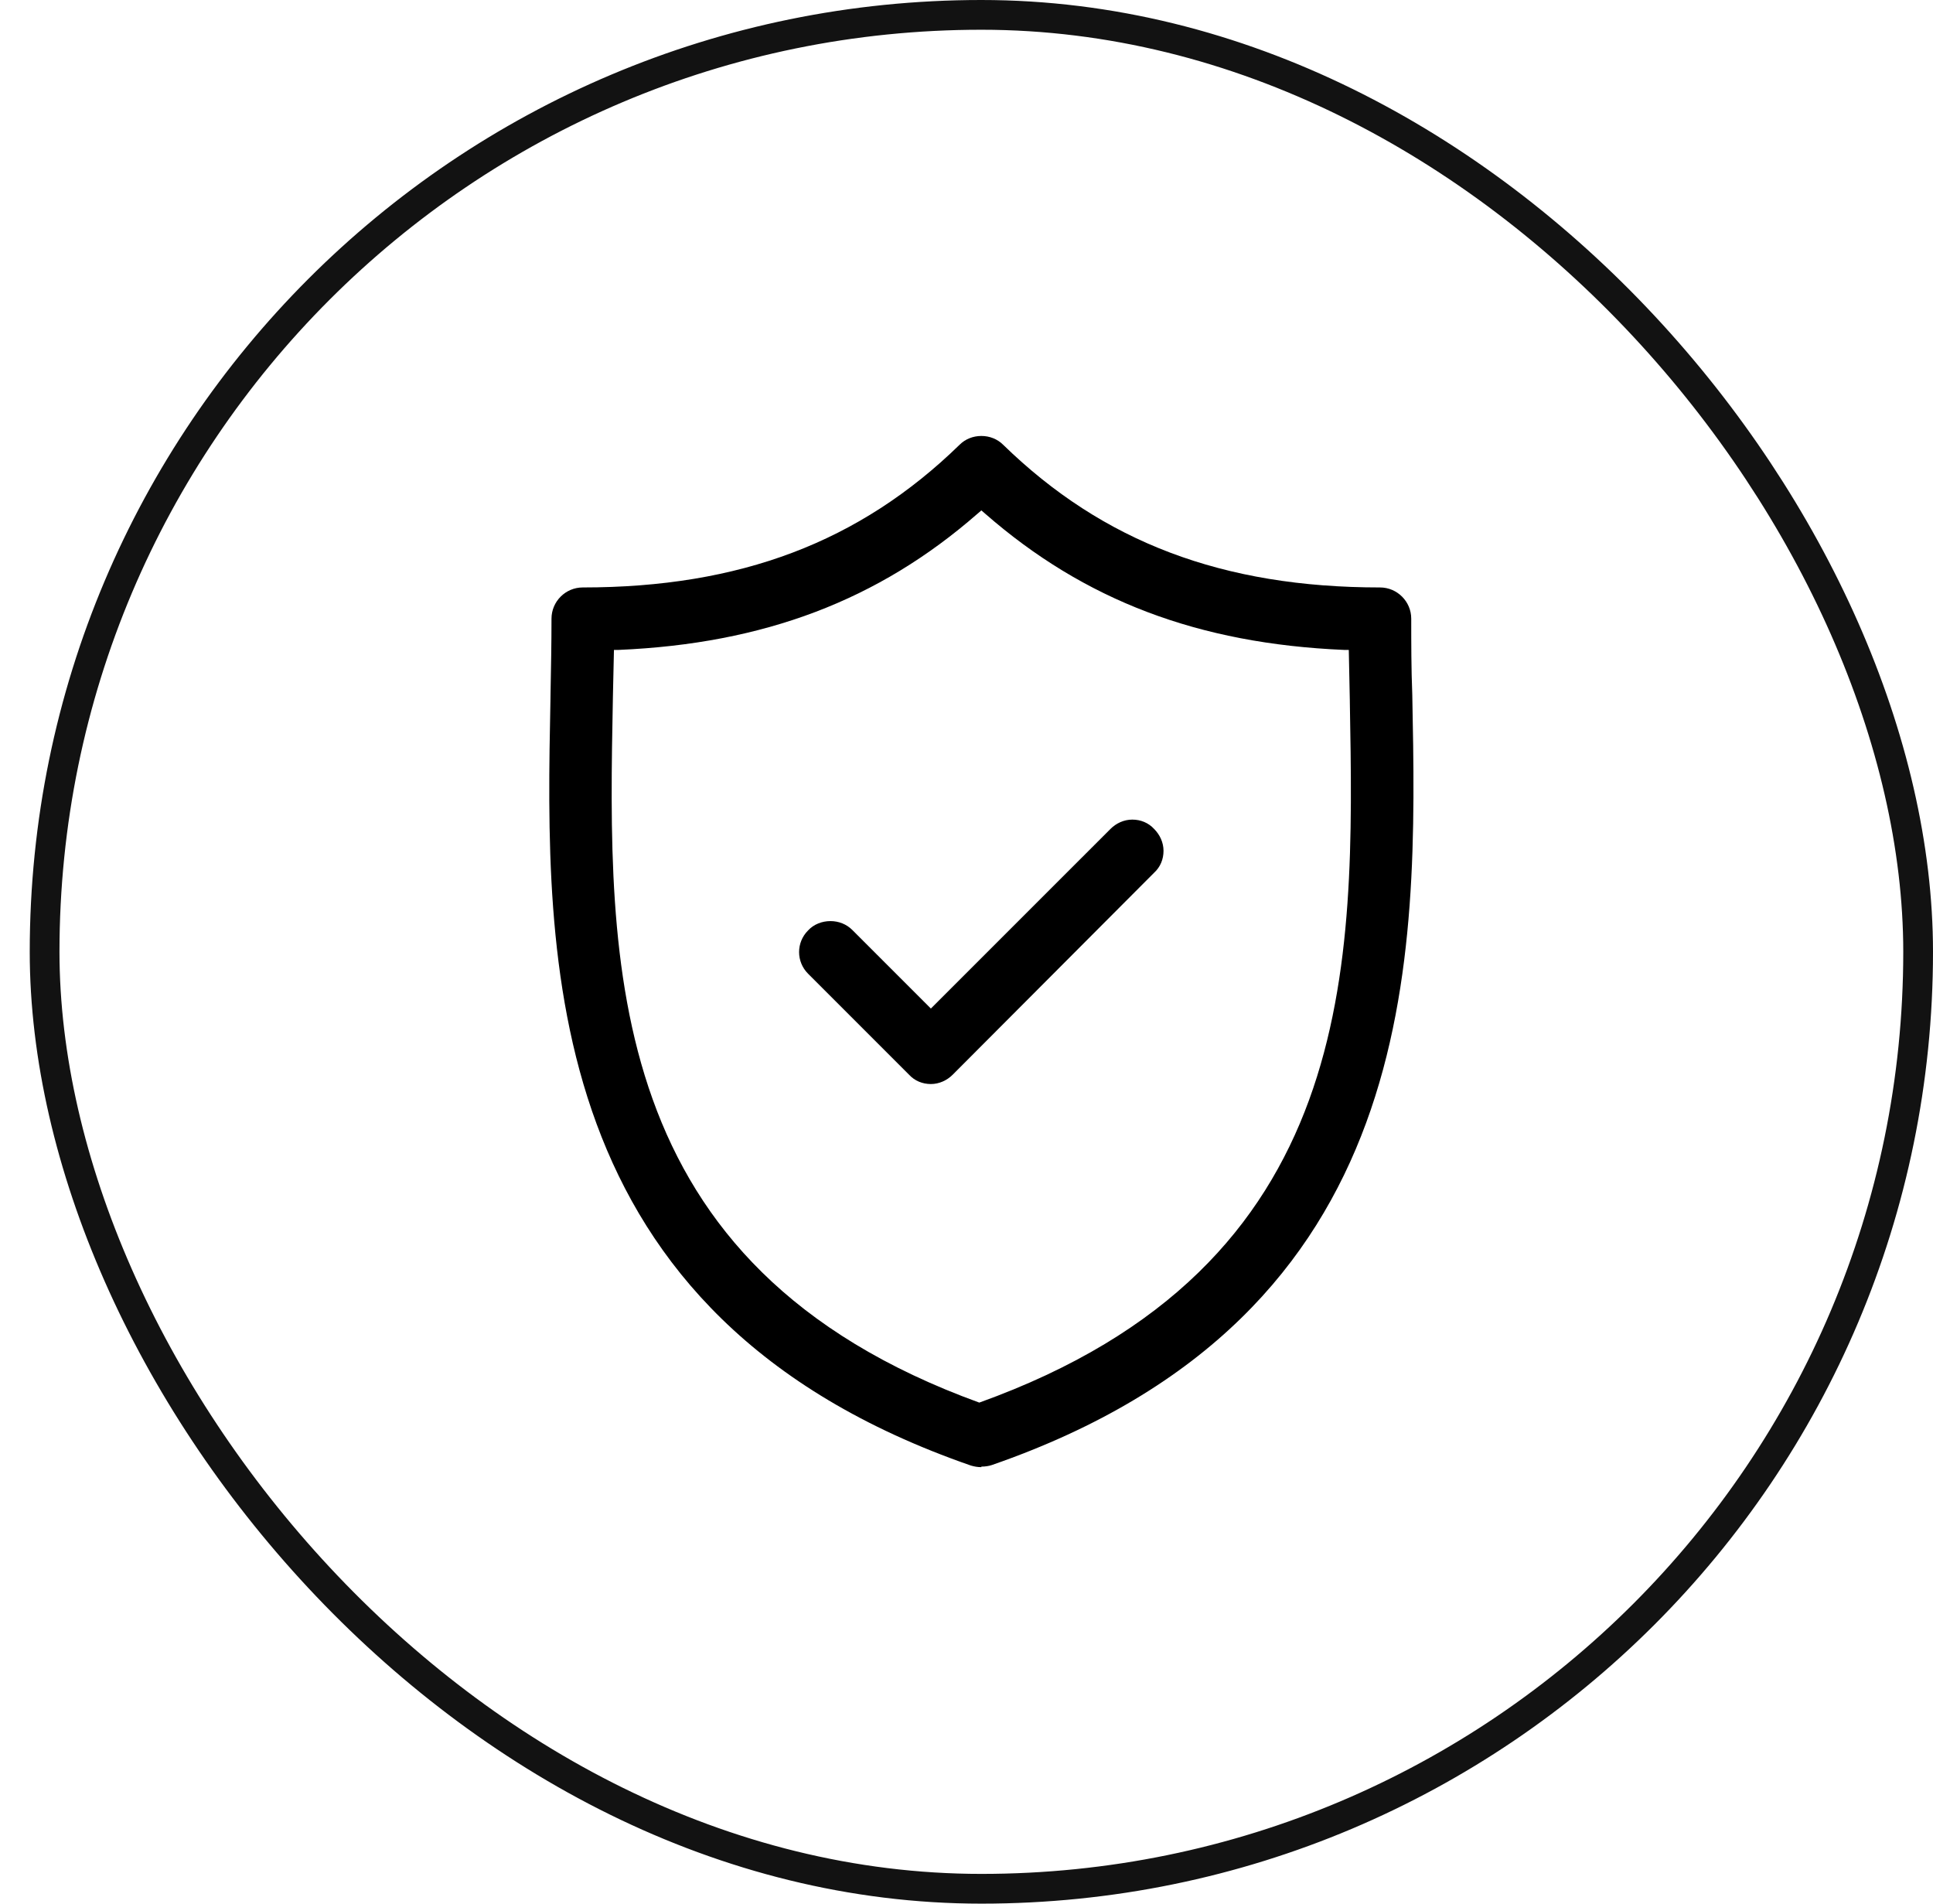 <svg xmlns="http://www.w3.org/2000/svg" width="65" height="64" viewBox="0 0 65 64" fill="none"><rect x="1.5" y="0.5" width="63" height="63" rx="31.5" stroke="#121212"></rect><path fill-rule="evenodd" clip-rule="evenodd" d="M32.65 49.272C32.772 49.307 32.877 49.325 33 49.325V49.307C33.122 49.307 33.245 49.29 33.35 49.255C47.892 44.215 47.665 32.245 47.49 23.355C47.455 22.462 47.455 21.622 47.455 20.8C47.455 20.222 46.982 19.75 46.405 19.75C41.12 19.75 37.095 18.227 33.735 14.955C33.542 14.762 33.28 14.657 33 14.657C32.72 14.657 32.457 14.762 32.265 14.955C28.905 18.227 24.88 19.75 19.595 19.75C19.017 19.75 18.545 20.222 18.545 20.8C18.545 21.628 18.529 22.471 18.512 23.36C18.512 23.411 18.511 23.462 18.51 23.512C18.335 32.262 18.107 44.232 32.65 49.272ZM20.802 21.85C25.685 21.64 29.535 20.187 32.877 17.265L33 17.16L33.122 17.265C36.465 20.187 40.297 21.64 45.197 21.85H45.355L45.39 23.565L45.39 23.594C45.548 32.495 45.725 42.557 32.93 47.155C20.242 42.552 20.435 32.472 20.61 23.425L20.645 21.85H20.802ZM30.567 36.13C30.76 36.34 31.022 36.445 31.302 36.445C31.582 36.445 31.845 36.322 32.037 36.13L38.81 29.34C39.02 29.147 39.125 28.885 39.125 28.605C39.125 28.325 39.002 28.062 38.81 27.87C38.617 27.66 38.355 27.555 38.075 27.555C37.795 27.555 37.532 27.677 37.34 27.87L31.302 33.907L28.66 31.265C28.467 31.072 28.205 30.967 27.925 30.967C27.645 30.967 27.365 31.072 27.172 31.282C26.77 31.685 26.77 32.332 27.172 32.735L30.567 36.13Z" fill="black"></path></svg>
